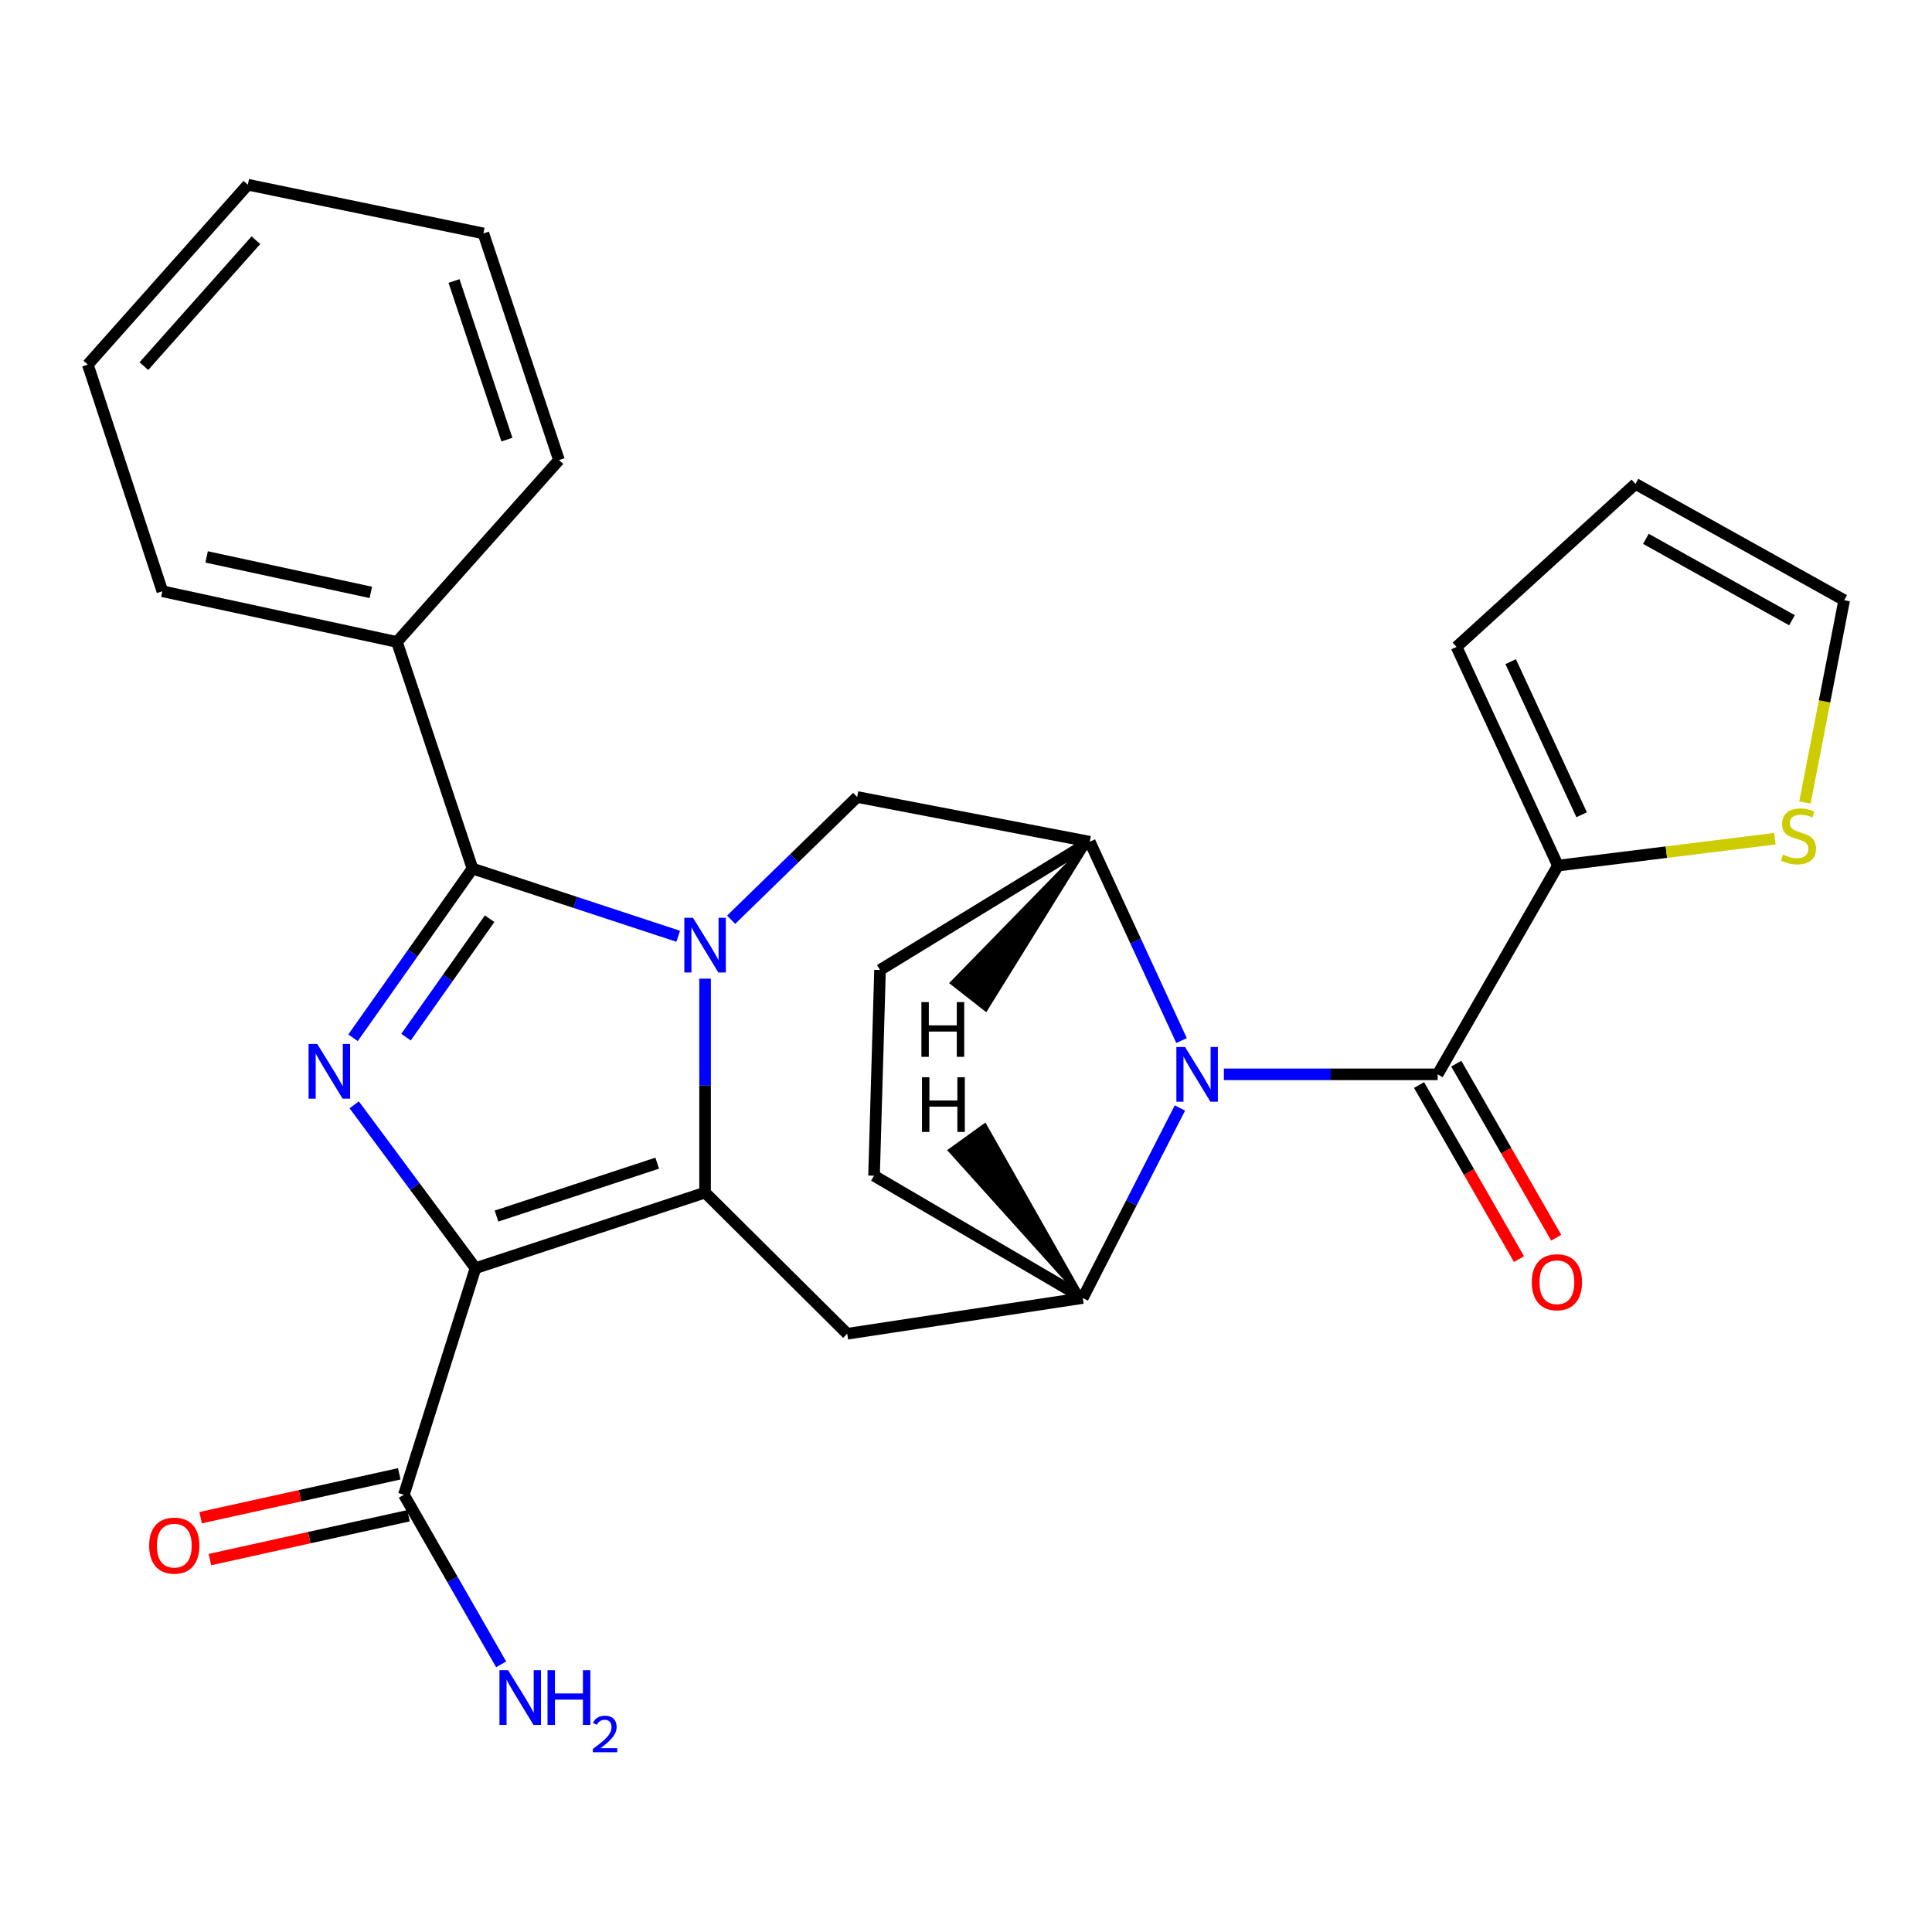 <?xml version='1.0' encoding='iso-8859-1'?>
<svg version='1.1' baseProfile='full'
              xmlns='http://www.w3.org/2000/svg'
                      xmlns:rdkit='http://www.rdkit.org/xml'
                      xmlns:xlink='http://www.w3.org/1999/xlink'
                  xml:space='preserve'
width='1000px' height='1000px' viewBox='0 0 1000 1000'>
<!-- END OF HEADER -->
<rect style='opacity:1.0;fill:#FFFFFF;stroke:none' width='1000' height='1000' x='0' y='0'> </rect>
<path class='bond-1' d='M 364.947,506.55 L 364.947,561.916' style='fill:none;fill-rule:evenodd;stroke:#0000FF;stroke-width:6px;stroke-linecap:butt;stroke-linejoin:miter;stroke-opacity:1' />
<path class='bond-1' d='M 364.947,561.916 L 364.947,617.281' style='fill:none;fill-rule:evenodd;stroke:#000000;stroke-width:6px;stroke-linecap:butt;stroke-linejoin:miter;stroke-opacity:1' />
<path class='bond-3' d='M 351.038,484.612 L 297.796,467.094' style='fill:none;fill-rule:evenodd;stroke:#0000FF;stroke-width:6px;stroke-linecap:butt;stroke-linejoin:miter;stroke-opacity:1' />
<path class='bond-3' d='M 297.796,467.094 L 244.554,449.576' style='fill:none;fill-rule:evenodd;stroke:#000000;stroke-width:6px;stroke-linecap:butt;stroke-linejoin:miter;stroke-opacity:1' />
<path class='bond-9' d='M 378.434,476.054 L 411.05,444.292' style='fill:none;fill-rule:evenodd;stroke:#0000FF;stroke-width:6px;stroke-linecap:butt;stroke-linejoin:miter;stroke-opacity:1' />
<path class='bond-9' d='M 411.05,444.292 L 443.666,412.53' style='fill:none;fill-rule:evenodd;stroke:#000000;stroke-width:6px;stroke-linecap:butt;stroke-linejoin:miter;stroke-opacity:1' />
<path class='bond-0' d='M 246.109,656.4 L 364.947,617.281' style='fill:none;fill-rule:evenodd;stroke:#000000;stroke-width:6px;stroke-linecap:butt;stroke-linejoin:miter;stroke-opacity:1' />
<path class='bond-0' d='M 256.989,629.433 L 340.176,602.05' style='fill:none;fill-rule:evenodd;stroke:#000000;stroke-width:6px;stroke-linecap:butt;stroke-linejoin:miter;stroke-opacity:1' />
<path class='bond-10' d='M 246.109,656.4 L 209.051,773.696' style='fill:none;fill-rule:evenodd;stroke:#000000;stroke-width:6px;stroke-linecap:butt;stroke-linejoin:miter;stroke-opacity:1' />
<path class='bond-27' d='M 246.109,656.4 L 214.72,614.125' style='fill:none;fill-rule:evenodd;stroke:#000000;stroke-width:6px;stroke-linecap:butt;stroke-linejoin:miter;stroke-opacity:1' />
<path class='bond-27' d='M 214.72,614.125 L 183.332,571.85' style='fill:none;fill-rule:evenodd;stroke:#0000FF;stroke-width:6px;stroke-linecap:butt;stroke-linejoin:miter;stroke-opacity:1' />
<path class='bond-6' d='M 364.947,617.281 L 438.52,690.349' style='fill:none;fill-rule:evenodd;stroke:#000000;stroke-width:6px;stroke-linecap:butt;stroke-linejoin:miter;stroke-opacity:1' />
<path class='bond-2' d='M 182.727,537.147 L 213.641,493.361' style='fill:none;fill-rule:evenodd;stroke:#0000FF;stroke-width:6px;stroke-linecap:butt;stroke-linejoin:miter;stroke-opacity:1' />
<path class='bond-2' d='M 213.641,493.361 L 244.554,449.576' style='fill:none;fill-rule:evenodd;stroke:#000000;stroke-width:6px;stroke-linecap:butt;stroke-linejoin:miter;stroke-opacity:1' />
<path class='bond-2' d='M 210.147,536.822 L 231.787,506.172' style='fill:none;fill-rule:evenodd;stroke:#0000FF;stroke-width:6px;stroke-linecap:butt;stroke-linejoin:miter;stroke-opacity:1' />
<path class='bond-2' d='M 231.787,506.172 L 253.426,475.523' style='fill:none;fill-rule:evenodd;stroke:#000000;stroke-width:6px;stroke-linecap:butt;stroke-linejoin:miter;stroke-opacity:1' />
<path class='bond-13' d='M 244.554,449.576 L 205.448,332.268' style='fill:none;fill-rule:evenodd;stroke:#000000;stroke-width:6px;stroke-linecap:butt;stroke-linejoin:miter;stroke-opacity:1' />
<path class='bond-4' d='M 611.562,538.598 L 587.81,487.139' style='fill:none;fill-rule:evenodd;stroke:#0000FF;stroke-width:6px;stroke-linecap:butt;stroke-linejoin:miter;stroke-opacity:1' />
<path class='bond-4' d='M 587.81,487.139 L 564.059,435.68' style='fill:none;fill-rule:evenodd;stroke:#000000;stroke-width:6px;stroke-linecap:butt;stroke-linejoin:miter;stroke-opacity:1' />
<path class='bond-5' d='M 633.48,556.073 L 688.805,556.073' style='fill:none;fill-rule:evenodd;stroke:#0000FF;stroke-width:6px;stroke-linecap:butt;stroke-linejoin:miter;stroke-opacity:1' />
<path class='bond-5' d='M 688.805,556.073 L 744.13,556.073' style='fill:none;fill-rule:evenodd;stroke:#000000;stroke-width:6px;stroke-linecap:butt;stroke-linejoin:miter;stroke-opacity:1' />
<path class='bond-28' d='M 610.727,573.484 L 585.585,622.667' style='fill:none;fill-rule:evenodd;stroke:#0000FF;stroke-width:6px;stroke-linecap:butt;stroke-linejoin:miter;stroke-opacity:1' />
<path class='bond-28' d='M 585.585,622.667 L 560.443,671.85' style='fill:none;fill-rule:evenodd;stroke:#000000;stroke-width:6px;stroke-linecap:butt;stroke-linejoin:miter;stroke-opacity:1' />
<path class='bond-11' d='M 744.13,556.073 L 806.375,448.033' style='fill:none;fill-rule:evenodd;stroke:#000000;stroke-width:6px;stroke-linecap:butt;stroke-linejoin:miter;stroke-opacity:1' />
<path class='bond-14' d='M 734.498,561.603 L 760.361,606.654' style='fill:none;fill-rule:evenodd;stroke:#000000;stroke-width:6px;stroke-linecap:butt;stroke-linejoin:miter;stroke-opacity:1' />
<path class='bond-14' d='M 760.361,606.654 L 786.224,651.705' style='fill:none;fill-rule:evenodd;stroke:#FF0000;stroke-width:6px;stroke-linecap:butt;stroke-linejoin:miter;stroke-opacity:1' />
<path class='bond-14' d='M 753.762,550.543 L 779.625,595.594' style='fill:none;fill-rule:evenodd;stroke:#000000;stroke-width:6px;stroke-linecap:butt;stroke-linejoin:miter;stroke-opacity:1' />
<path class='bond-14' d='M 779.625,595.594 L 805.488,640.646' style='fill:none;fill-rule:evenodd;stroke:#FF0000;stroke-width:6px;stroke-linecap:butt;stroke-linejoin:miter;stroke-opacity:1' />
<path class='bond-7' d='M 438.52,690.349 L 560.443,671.85' style='fill:none;fill-rule:evenodd;stroke:#000000;stroke-width:6px;stroke-linecap:butt;stroke-linejoin:miter;stroke-opacity:1' />
<path class='bond-29' d='M 560.443,671.85 L 452.403,608.544' style='fill:none;fill-rule:evenodd;stroke:#000000;stroke-width:6px;stroke-linecap:butt;stroke-linejoin:miter;stroke-opacity:1' />
<path class='bond-32' d='M 560.443,671.85 L 509.737,582.484 L 491.715,595.469 Z' style='fill:#000000;fill-rule:evenodd;fill-opacity:1;stroke:#000000;stroke-width:2px;stroke-linecap:butt;stroke-linejoin:miter;stroke-opacity:1;' />
<path class='bond-8' d='M 564.059,435.68 L 443.666,412.53' style='fill:none;fill-rule:evenodd;stroke:#000000;stroke-width:6px;stroke-linecap:butt;stroke-linejoin:miter;stroke-opacity:1' />
<path class='bond-16' d='M 564.059,435.68 L 455.501,502.047' style='fill:none;fill-rule:evenodd;stroke:#000000;stroke-width:6px;stroke-linecap:butt;stroke-linejoin:miter;stroke-opacity:1' />
<path class='bond-33' d='M 564.059,435.68 L 492.746,508.761 L 510.237,522.453 Z' style='fill:#000000;fill-rule:evenodd;fill-opacity:1;stroke:#000000;stroke-width:2px;stroke-linecap:butt;stroke-linejoin:miter;stroke-opacity:1;' />
<path class='bond-19' d='M 206.657,762.85 L 155.259,774.197' style='fill:none;fill-rule:evenodd;stroke:#000000;stroke-width:6px;stroke-linecap:butt;stroke-linejoin:miter;stroke-opacity:1' />
<path class='bond-19' d='M 155.259,774.197 L 103.861,785.544' style='fill:none;fill-rule:evenodd;stroke:#FF0000;stroke-width:6px;stroke-linecap:butt;stroke-linejoin:miter;stroke-opacity:1' />
<path class='bond-19' d='M 211.445,784.541 L 160.048,795.888' style='fill:none;fill-rule:evenodd;stroke:#000000;stroke-width:6px;stroke-linecap:butt;stroke-linejoin:miter;stroke-opacity:1' />
<path class='bond-19' d='M 160.048,795.888 L 108.65,807.235' style='fill:none;fill-rule:evenodd;stroke:#FF0000;stroke-width:6px;stroke-linecap:butt;stroke-linejoin:miter;stroke-opacity:1' />
<path class='bond-21' d='M 209.051,773.696 L 234.226,817.58' style='fill:none;fill-rule:evenodd;stroke:#000000;stroke-width:6px;stroke-linecap:butt;stroke-linejoin:miter;stroke-opacity:1' />
<path class='bond-21' d='M 234.226,817.58 L 259.401,861.465' style='fill:none;fill-rule:evenodd;stroke:#0000FF;stroke-width:6px;stroke-linecap:butt;stroke-linejoin:miter;stroke-opacity:1' />
<path class='bond-12' d='M 806.375,448.033 L 862.523,441.071' style='fill:none;fill-rule:evenodd;stroke:#000000;stroke-width:6px;stroke-linecap:butt;stroke-linejoin:miter;stroke-opacity:1' />
<path class='bond-12' d='M 862.523,441.071 L 918.672,434.11' style='fill:none;fill-rule:evenodd;stroke:#CCCC00;stroke-width:6px;stroke-linecap:butt;stroke-linejoin:miter;stroke-opacity:1' />
<path class='bond-17' d='M 806.375,448.033 L 753.903,334.835' style='fill:none;fill-rule:evenodd;stroke:#000000;stroke-width:6px;stroke-linecap:butt;stroke-linejoin:miter;stroke-opacity:1' />
<path class='bond-17' d='M 818.657,421.712 L 781.927,342.473' style='fill:none;fill-rule:evenodd;stroke:#000000;stroke-width:6px;stroke-linecap:butt;stroke-linejoin:miter;stroke-opacity:1' />
<path class='bond-18' d='M 934.231,415.37 L 944.388,363.015' style='fill:none;fill-rule:evenodd;stroke:#CCCC00;stroke-width:6px;stroke-linecap:butt;stroke-linejoin:miter;stroke-opacity:1' />
<path class='bond-18' d='M 944.388,363.015 L 954.545,310.66' style='fill:none;fill-rule:evenodd;stroke:#000000;stroke-width:6px;stroke-linecap:butt;stroke-linejoin:miter;stroke-opacity:1' />
<path class='bond-22' d='M 205.448,332.268 L 84.043,306.032' style='fill:none;fill-rule:evenodd;stroke:#000000;stroke-width:6px;stroke-linecap:butt;stroke-linejoin:miter;stroke-opacity:1' />
<path class='bond-22' d='M 191.929,306.621 L 106.945,288.256' style='fill:none;fill-rule:evenodd;stroke:#000000;stroke-width:6px;stroke-linecap:butt;stroke-linejoin:miter;stroke-opacity:1' />
<path class='bond-23' d='M 205.448,332.268 L 289.313,238.123' style='fill:none;fill-rule:evenodd;stroke:#000000;stroke-width:6px;stroke-linecap:butt;stroke-linejoin:miter;stroke-opacity:1' />
<path class='bond-15' d='M 452.403,608.544 L 455.501,502.047' style='fill:none;fill-rule:evenodd;stroke:#000000;stroke-width:6px;stroke-linecap:butt;stroke-linejoin:miter;stroke-opacity:1' />
<path class='bond-20' d='M 753.903,334.835 L 846.518,250.464' style='fill:none;fill-rule:evenodd;stroke:#000000;stroke-width:6px;stroke-linecap:butt;stroke-linejoin:miter;stroke-opacity:1' />
<path class='bond-31' d='M 954.545,310.66 L 846.518,250.464' style='fill:none;fill-rule:evenodd;stroke:#000000;stroke-width:6px;stroke-linecap:butt;stroke-linejoin:miter;stroke-opacity:1' />
<path class='bond-31' d='M 927.529,321.034 L 851.91,278.897' style='fill:none;fill-rule:evenodd;stroke:#000000;stroke-width:6px;stroke-linecap:butt;stroke-linejoin:miter;stroke-opacity:1' />
<path class='bond-24' d='M 84.043,306.032 L 45.455,188.712' style='fill:none;fill-rule:evenodd;stroke:#000000;stroke-width:6px;stroke-linecap:butt;stroke-linejoin:miter;stroke-opacity:1' />
<path class='bond-25' d='M 289.313,238.123 L 250.206,120.816' style='fill:none;fill-rule:evenodd;stroke:#000000;stroke-width:6px;stroke-linecap:butt;stroke-linejoin:miter;stroke-opacity:1' />
<path class='bond-25' d='M 262.374,227.552 L 235,145.437' style='fill:none;fill-rule:evenodd;stroke:#000000;stroke-width:6px;stroke-linecap:butt;stroke-linejoin:miter;stroke-opacity:1' />
<path class='bond-30' d='M 45.455,188.712 L 128.283,95.604' style='fill:none;fill-rule:evenodd;stroke:#000000;stroke-width:6px;stroke-linecap:butt;stroke-linejoin:miter;stroke-opacity:1' />
<path class='bond-30' d='M 74.475,189.51 L 132.455,124.334' style='fill:none;fill-rule:evenodd;stroke:#000000;stroke-width:6px;stroke-linecap:butt;stroke-linejoin:miter;stroke-opacity:1' />
<path class='bond-26' d='M 250.206,120.816 L 128.283,95.604' style='fill:none;fill-rule:evenodd;stroke:#000000;stroke-width:6px;stroke-linecap:butt;stroke-linejoin:miter;stroke-opacity:1' />
<path  class='atom-0' d='M 358.687 475.028
L 367.967 490.028
Q 368.887 491.508, 370.367 494.188
Q 371.847 496.868, 371.927 497.028
L 371.927 475.028
L 375.687 475.028
L 375.687 503.348
L 371.807 503.348
L 361.847 486.948
Q 360.687 485.028, 359.447 482.828
Q 358.247 480.628, 357.887 479.948
L 357.887 503.348
L 354.207 503.348
L 354.207 475.028
L 358.687 475.028
' fill='#0000FF'/>
<path  class='atom-3' d='M 164.203 540.358
L 173.483 555.358
Q 174.403 556.838, 175.883 559.518
Q 177.363 562.198, 177.443 562.358
L 177.443 540.358
L 181.203 540.358
L 181.203 568.678
L 177.323 568.678
L 167.363 552.278
Q 166.203 550.358, 164.963 548.158
Q 163.763 545.958, 163.403 545.278
L 163.403 568.678
L 159.723 568.678
L 159.723 540.358
L 164.203 540.358
' fill='#0000FF'/>
<path  class='atom-5' d='M 613.368 541.913
L 622.648 556.913
Q 623.568 558.393, 625.048 561.073
Q 626.528 563.753, 626.608 563.913
L 626.608 541.913
L 630.368 541.913
L 630.368 570.233
L 626.488 570.233
L 616.528 553.833
Q 615.368 551.913, 614.128 549.713
Q 612.928 547.513, 612.568 546.833
L 612.568 570.233
L 608.888 570.233
L 608.888 541.913
L 613.368 541.913
' fill='#0000FF'/>
<path  class='atom-13' d='M 922.889 442.315
Q 923.209 442.435, 924.529 442.995
Q 925.849 443.555, 927.289 443.915
Q 928.769 444.235, 930.209 444.235
Q 932.889 444.235, 934.449 442.955
Q 936.009 441.635, 936.009 439.355
Q 936.009 437.795, 935.209 436.835
Q 934.449 435.875, 933.249 435.355
Q 932.049 434.835, 930.049 434.235
Q 927.529 433.475, 926.009 432.755
Q 924.529 432.035, 923.449 430.515
Q 922.409 428.995, 922.409 426.435
Q 922.409 422.875, 924.809 420.675
Q 927.249 418.475, 932.049 418.475
Q 935.329 418.475, 939.049 420.035
L 938.129 423.115
Q 934.729 421.715, 932.169 421.715
Q 929.409 421.715, 927.889 422.875
Q 926.369 423.995, 926.409 425.955
Q 926.409 427.475, 927.169 428.395
Q 927.969 429.315, 929.089 429.835
Q 930.249 430.355, 932.169 430.955
Q 934.729 431.755, 936.249 432.555
Q 937.769 433.355, 938.849 434.995
Q 939.969 436.595, 939.969 439.355
Q 939.969 443.275, 937.329 445.395
Q 934.729 447.475, 930.369 447.475
Q 927.849 447.475, 925.929 446.915
Q 924.049 446.395, 921.809 445.475
L 922.889 442.315
' fill='#CCCC00'/>
<path  class='atom-15' d='M 792.856 663.675
Q 792.856 656.875, 796.216 653.075
Q 799.576 649.275, 805.856 649.275
Q 812.136 649.275, 815.496 653.075
Q 818.856 656.875, 818.856 663.675
Q 818.856 670.555, 815.456 674.475
Q 812.056 678.355, 805.856 678.355
Q 799.616 678.355, 796.216 674.475
Q 792.856 670.595, 792.856 663.675
M 805.856 675.155
Q 810.176 675.155, 812.496 672.275
Q 814.856 669.355, 814.856 663.675
Q 814.856 658.115, 812.496 655.315
Q 810.176 652.475, 805.856 652.475
Q 801.536 652.475, 799.176 655.275
Q 796.856 658.075, 796.856 663.675
Q 796.856 669.395, 799.176 672.275
Q 801.536 675.155, 805.856 675.155
' fill='#FF0000'/>
<path  class='atom-20' d='M 77.213 800.011
Q 77.213 793.211, 80.573 789.411
Q 83.933 785.611, 90.213 785.611
Q 96.493 785.611, 99.853 789.411
Q 103.213 793.211, 103.213 800.011
Q 103.213 806.891, 99.813 810.811
Q 96.413 814.691, 90.213 814.691
Q 83.973 814.691, 80.573 810.811
Q 77.213 806.931, 77.213 800.011
M 90.213 811.491
Q 94.533 811.491, 96.853 808.611
Q 99.213 805.691, 99.213 800.011
Q 99.213 794.451, 96.853 791.651
Q 94.533 788.811, 90.213 788.811
Q 85.893 788.811, 83.533 791.611
Q 81.213 794.411, 81.213 800.011
Q 81.213 805.731, 83.533 808.611
Q 85.893 811.491, 90.213 811.491
' fill='#FF0000'/>
<path  class='atom-22' d='M 263 864.49
L 272.28 879.49
Q 273.2 880.97, 274.68 883.65
Q 276.16 886.33, 276.24 886.49
L 276.24 864.49
L 280 864.49
L 280 892.81
L 276.12 892.81
L 266.16 876.41
Q 265 874.49, 263.76 872.29
Q 262.56 870.09, 262.2 869.41
L 262.2 892.81
L 258.52 892.81
L 258.52 864.49
L 263 864.49
' fill='#0000FF'/>
<path  class='atom-22' d='M 283.4 864.49
L 287.24 864.49
L 287.24 876.53
L 301.72 876.53
L 301.72 864.49
L 305.56 864.49
L 305.56 892.81
L 301.72 892.81
L 301.72 879.73
L 287.24 879.73
L 287.24 892.81
L 283.4 892.81
L 283.4 864.49
' fill='#0000FF'/>
<path  class='atom-22' d='M 306.932 891.817
Q 307.619 890.048, 309.256 889.071
Q 310.892 888.068, 313.163 888.068
Q 315.988 888.068, 317.572 889.599
Q 319.156 891.13, 319.156 893.85
Q 319.156 896.622, 317.096 899.209
Q 315.064 901.796, 310.84 904.858
L 319.472 904.858
L 319.472 906.97
L 306.88 906.97
L 306.88 905.202
Q 310.364 902.72, 312.424 900.872
Q 314.509 899.024, 315.512 897.361
Q 316.516 895.698, 316.516 893.982
Q 316.516 892.186, 315.618 891.183
Q 314.72 890.18, 313.163 890.18
Q 311.658 890.18, 310.655 890.787
Q 309.652 891.394, 308.939 892.741
L 306.932 891.817
' fill='#0000FF'/>
<path  class='atom-28' d='M 477.22 557.571
L 481.06 557.571
L 481.06 569.611
L 495.54 569.611
L 495.54 557.571
L 499.38 557.571
L 499.38 585.891
L 495.54 585.891
L 495.54 572.811
L 481.06 572.811
L 481.06 585.891
L 477.22 585.891
L 477.22 557.571
' fill='#000000'/>
<path  class='atom-29' d='M 476.912 518.692
L 480.752 518.692
L 480.752 530.732
L 495.232 530.732
L 495.232 518.692
L 499.072 518.692
L 499.072 547.012
L 495.232 547.012
L 495.232 533.932
L 480.752 533.932
L 480.752 547.012
L 476.912 547.012
L 476.912 518.692
' fill='#000000'/>
</svg>

